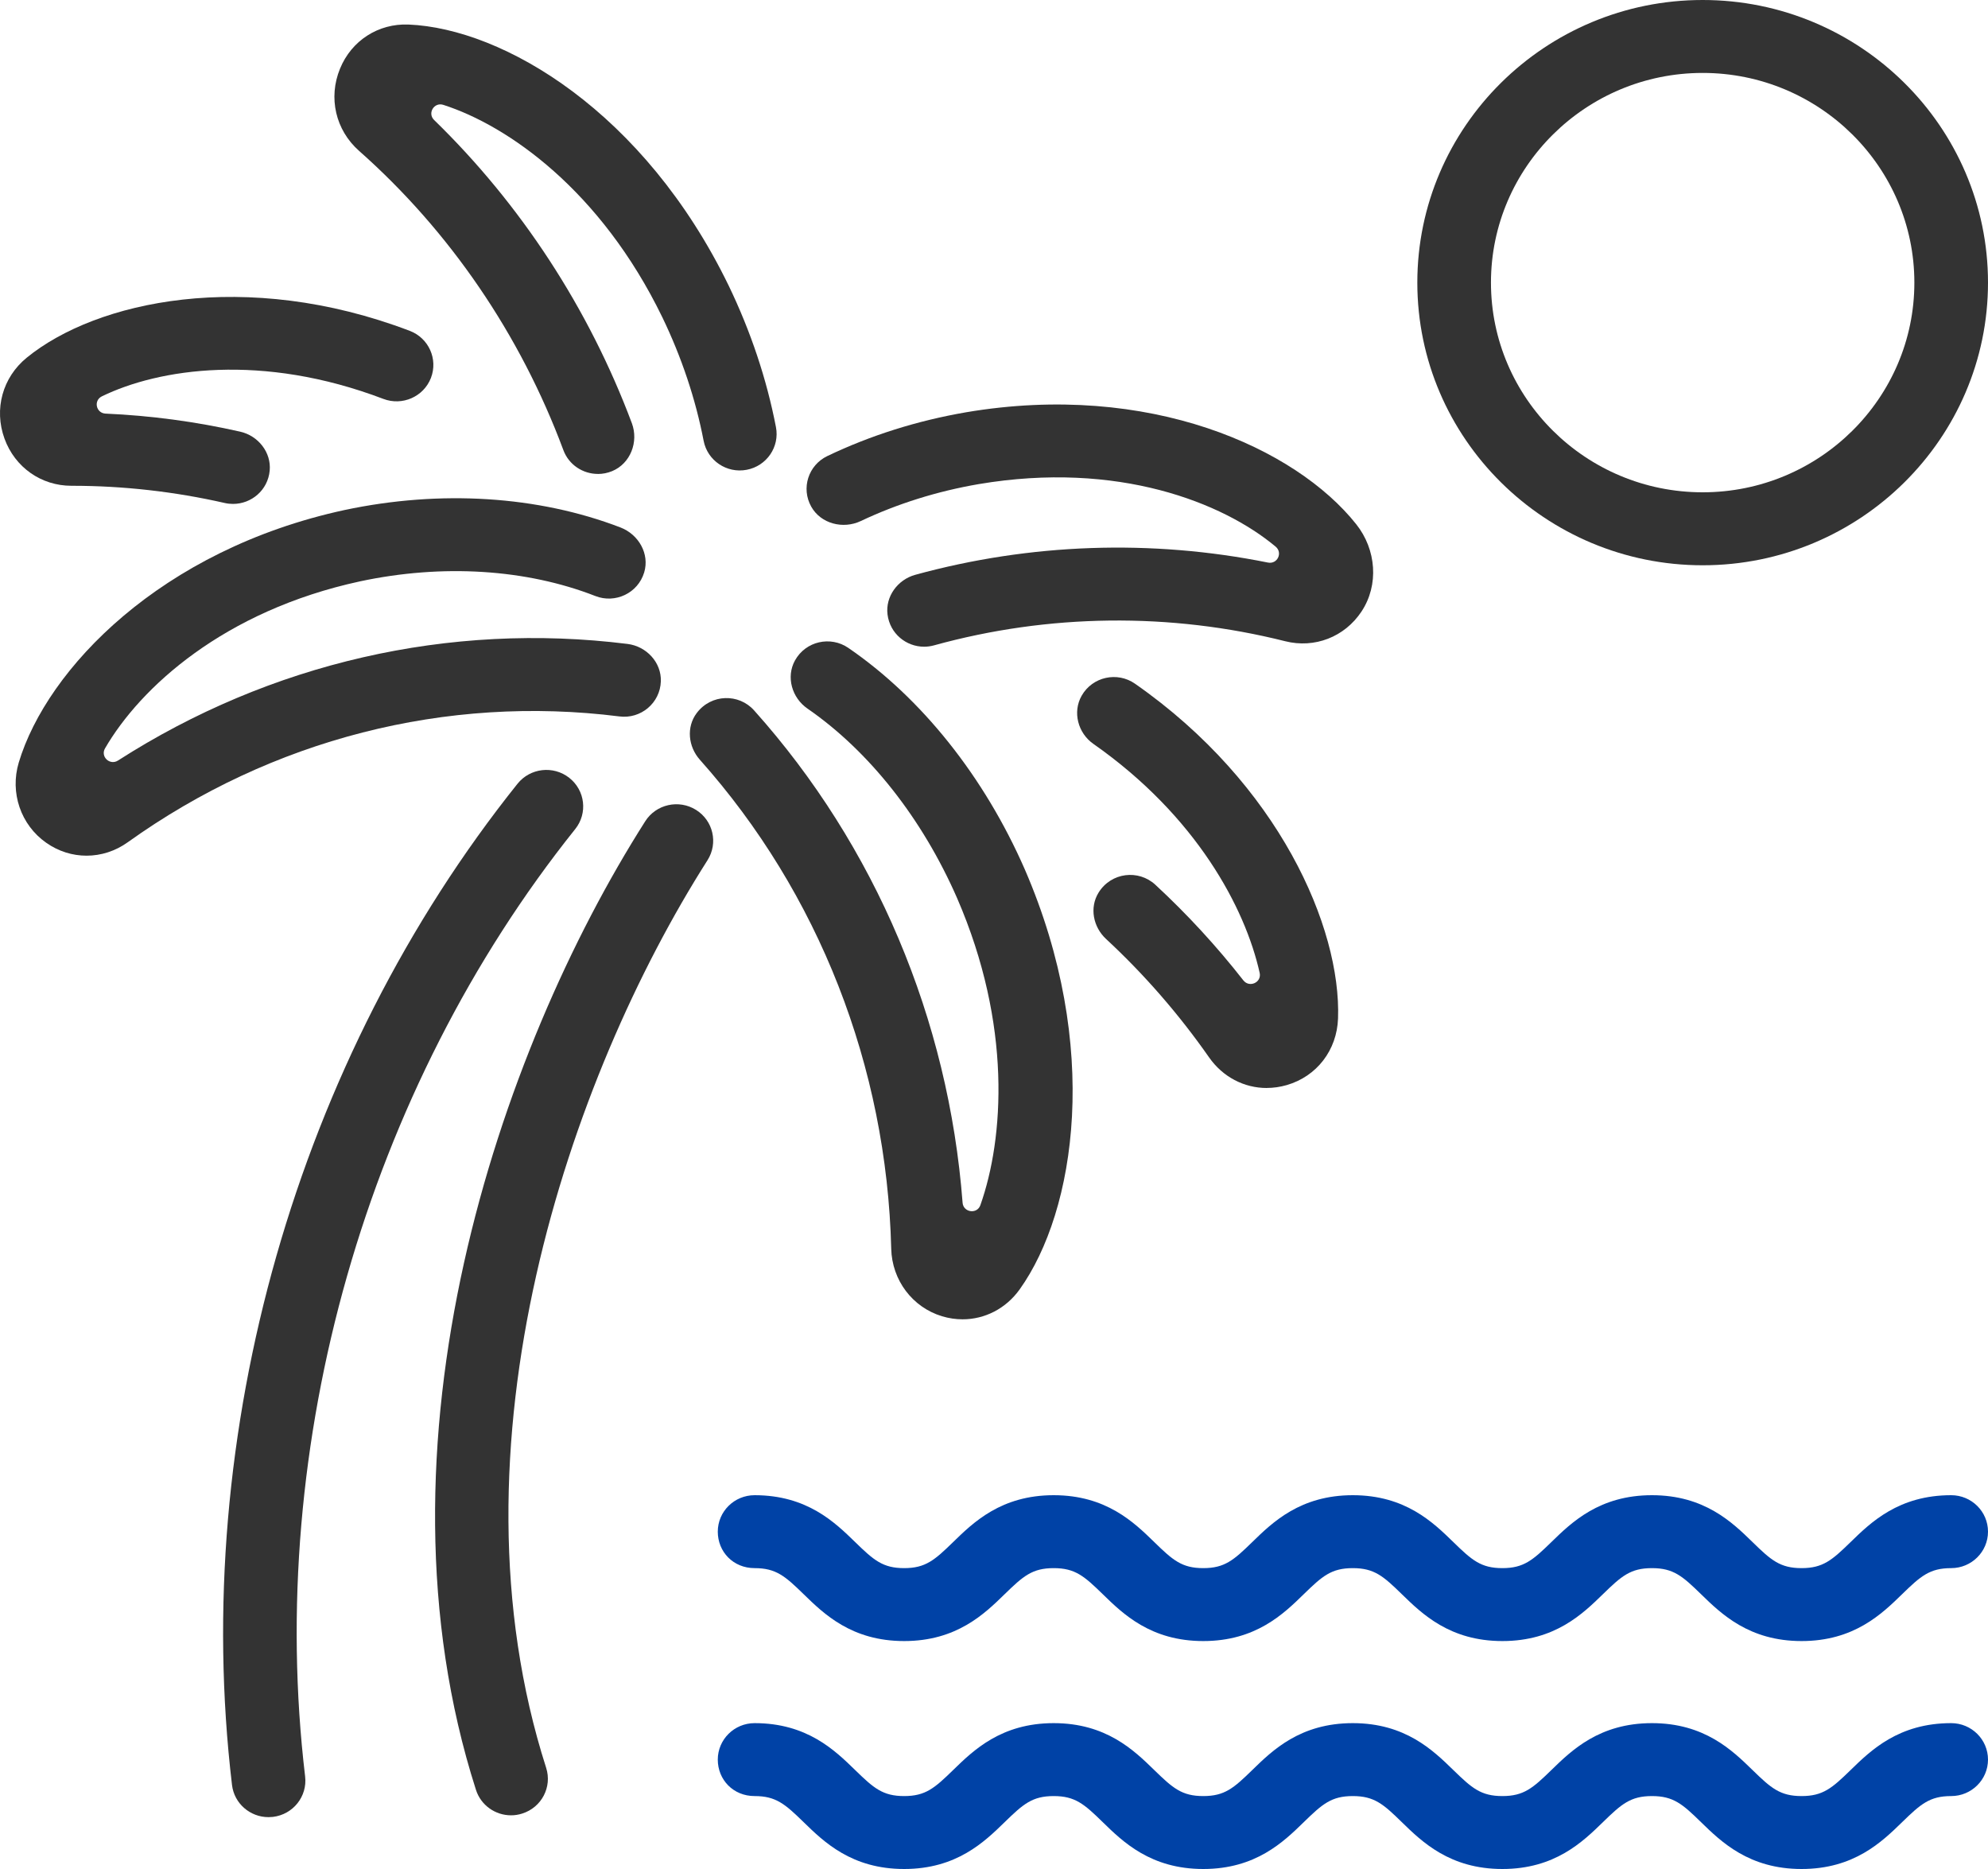 <svg width="50" height="47" viewBox="0 0 50 47" fill="none" xmlns="http://www.w3.org/2000/svg">
<g clip-path="url(#clip0_202_4894)">
<path d="M6.753 45.696C6.29 45.696 5.89 45.353 5.835 44.886C4.785 36.052 7.469 26.64 13.016 19.709C13.334 19.312 13.916 19.245 14.317 19.56C14.718 19.875 14.785 20.451 14.468 20.848C9.22 27.405 6.68 36.311 7.674 44.672C7.734 45.175 7.371 45.63 6.863 45.69C6.826 45.694 6.79 45.696 6.754 45.696L6.753 45.696Z" fill="#333333"/>
<path d="M12.853 45.65C12.46 45.65 12.096 45.4 11.971 45.01C9.192 36.336 12.527 26.468 16.228 20.653C16.5 20.224 17.073 20.096 17.505 20.366C17.938 20.636 18.067 21.202 17.795 21.631C14.305 27.113 11.149 36.38 13.736 44.455C13.891 44.938 13.621 45.453 13.133 45.606C13.04 45.636 12.946 45.65 12.853 45.65Z" fill="#333333"/>
<path d="M24.211 33.177C24.04 33.177 23.865 33.152 23.693 33.1C22.948 32.875 22.434 32.192 22.415 31.401C22.302 26.824 20.593 22.459 17.602 19.105C17.308 18.775 17.258 18.282 17.524 17.93C17.89 17.446 18.583 17.437 18.965 17.863C22.016 21.271 23.856 25.632 24.21 30.245C24.229 30.492 24.575 30.54 24.657 30.307C25.251 28.628 25.454 25.771 24.073 22.588C23.197 20.584 21.86 18.89 20.309 17.819C19.916 17.548 19.765 17.022 19.995 16.607C20.265 16.122 20.888 15.986 21.335 16.292C23.178 17.554 24.755 19.532 25.774 21.861C27.7 26.303 27.057 30.45 25.645 32.425C25.299 32.908 24.769 33.177 24.21 33.177L24.211 33.177Z" fill="#333333"/>
<path d="M31.86 27.36C31.291 27.36 30.754 27.084 30.408 26.588C29.651 25.505 28.78 24.504 27.819 23.613C27.494 23.312 27.398 22.826 27.628 22.45C27.945 21.934 28.635 21.859 29.057 22.248C29.855 22.986 30.598 23.792 31.271 24.653C31.423 24.847 31.735 24.706 31.682 24.466C31.318 22.833 30.092 20.522 27.5 18.707C27.111 18.435 26.971 17.907 27.204 17.496C27.477 17.015 28.102 16.883 28.546 17.193C32.169 19.72 33.733 23.328 33.653 25.61C33.625 26.41 33.118 27.068 32.362 27.287C32.195 27.335 32.026 27.359 31.86 27.359L31.86 27.36Z" fill="#333333"/>
<path d="M23.242 16.263C22.792 16.263 22.383 15.935 22.322 15.452C22.266 15.001 22.576 14.577 23.019 14.455C25.911 13.661 28.959 13.557 31.891 14.147C32.128 14.194 32.268 13.9 32.083 13.746C30.757 12.639 28.117 11.583 24.615 12.174C23.569 12.354 22.57 12.667 21.649 13.103C21.203 13.314 20.644 13.17 20.404 12.742C20.142 12.276 20.332 11.696 20.809 11.468C21.894 10.949 23.069 10.579 24.301 10.367C28.908 9.588 32.591 11.269 34.111 13.184C34.614 13.817 34.688 14.709 34.241 15.381C33.817 16.019 33.063 16.311 32.324 16.125C29.427 15.397 26.372 15.433 23.491 16.229C23.407 16.252 23.324 16.263 23.241 16.263H23.242Z" fill="#333333"/>
<path d="M2.177 21.518C1.823 21.518 1.47 21.41 1.161 21.192C0.521 20.743 0.245 19.932 0.472 19.175C1.181 16.818 4.047 13.825 8.664 12.826C11.076 12.313 13.538 12.469 15.605 13.264C16.063 13.44 16.342 13.928 16.202 14.394C16.045 14.917 15.474 15.185 14.973 14.988C13.232 14.309 11.131 14.177 9.057 14.619C5.625 15.361 3.527 17.294 2.642 18.818C2.52 19.028 2.763 19.256 2.968 19.125C6.791 16.673 11.301 15.634 15.782 16.193C16.259 16.252 16.637 16.658 16.621 17.133C16.603 17.682 16.114 18.086 15.578 18.016C11.223 17.466 6.832 18.59 3.215 21.179C2.9 21.405 2.538 21.518 2.177 21.518V21.518Z" fill="#333333"/>
<path d="M5.861 12.672C5.792 12.672 5.722 12.665 5.653 12.649C4.392 12.362 3.099 12.216 1.809 12.216C1.805 12.216 1.801 12.216 1.796 12.216C1.035 12.216 0.375 11.751 0.113 11.03C-0.156 10.289 0.064 9.491 0.672 8.995C2.42 7.569 6.181 6.749 10.306 8.32C10.783 8.501 11.021 9.032 10.838 9.505C10.654 9.977 10.119 10.213 9.641 10.031C6.587 8.869 3.993 9.27 2.562 9.967C2.347 10.072 2.415 10.39 2.655 10.401C3.793 10.451 4.928 10.603 6.04 10.855C6.494 10.957 6.827 11.377 6.783 11.837C6.736 12.328 6.323 12.672 5.861 12.672L5.861 12.672Z" fill="#333333"/>
<path d="M15.037 11.918C14.66 11.918 14.306 11.689 14.169 11.318C13.087 8.412 11.31 5.81 9.031 3.794C8.44 3.271 8.251 2.459 8.552 1.726C8.841 1.02 9.515 0.587 10.274 0.617C12.665 0.717 16.204 2.814 18.327 7.183C18.883 8.337 19.283 9.534 19.516 10.741C19.612 11.239 19.282 11.719 18.78 11.814C18.277 11.91 17.793 11.582 17.697 11.085C17.494 10.032 17.144 8.986 16.657 7.976C15.104 4.779 12.766 3.156 11.15 2.637C10.918 2.562 10.744 2.849 10.919 3.018C13.098 5.138 14.809 7.753 15.892 10.643C16.066 11.109 15.858 11.657 15.395 11.848C15.277 11.896 15.157 11.919 15.038 11.919L15.037 11.918Z" fill="#333333"/>
<path d="M45.311 41.268C43.991 41.268 43.291 40.585 42.78 40.087C42.315 39.634 42.087 39.434 41.548 39.434C41.009 39.434 40.782 39.634 40.317 40.087C39.806 40.585 39.106 41.268 37.786 41.268C36.466 41.268 35.766 40.585 35.255 40.087C34.791 39.634 34.562 39.434 34.024 39.434C33.485 39.434 33.258 39.634 32.793 40.087C32.282 40.586 31.583 41.268 30.263 41.268C28.944 41.268 28.243 40.585 27.733 40.087C27.268 39.634 27.04 39.434 26.501 39.434C25.963 39.434 25.735 39.634 25.27 40.087C24.759 40.586 24.059 41.268 22.74 41.268C21.42 41.268 20.721 40.585 20.21 40.087C19.745 39.634 19.517 39.434 18.979 39.434C18.441 39.434 18.053 39.023 18.053 38.517C18.053 38.01 18.468 37.6 18.979 37.6C20.298 37.6 20.998 38.282 21.509 38.78C21.974 39.233 22.202 39.434 22.74 39.434C23.278 39.434 23.506 39.233 23.971 38.78C24.482 38.282 25.182 37.6 26.501 37.6C27.821 37.6 28.521 38.282 29.032 38.78C29.497 39.234 29.725 39.434 30.263 39.434C30.802 39.434 31.029 39.233 31.494 38.78C32.005 38.282 32.704 37.6 34.024 37.6C35.343 37.6 36.043 38.282 36.554 38.78C37.019 39.234 37.247 39.434 37.786 39.434C38.324 39.434 38.552 39.233 39.017 38.78C39.528 38.282 40.228 37.6 41.548 37.6C42.868 37.6 43.568 38.282 44.079 38.78C44.543 39.234 44.772 39.434 45.311 39.434C45.849 39.434 46.078 39.233 46.543 38.78C47.054 38.282 47.754 37.6 49.074 37.6C49.585 37.6 50 38.01 50 38.517C50 39.023 49.585 39.434 49.074 39.434C48.535 39.434 48.307 39.634 47.842 40.087C47.331 40.585 46.631 41.268 45.311 41.268H45.311Z" fill="#0042A6"/>
<path d="M45.311 47C43.991 47 43.291 46.318 42.78 45.82C42.315 45.366 42.087 45.166 41.548 45.166C41.009 45.166 40.782 45.367 40.317 45.82C39.806 46.318 39.106 47 37.786 47C36.466 47 35.766 46.318 35.255 45.82C34.791 45.366 34.562 45.166 34.024 45.166C33.485 45.166 33.258 45.367 32.793 45.82C32.282 46.318 31.583 47 30.263 47C28.944 47 28.243 46.318 27.733 45.82C27.268 45.366 27.04 45.166 26.501 45.166C25.963 45.166 25.735 45.367 25.27 45.82C24.759 46.318 24.059 47 22.74 47C21.42 47 20.721 46.318 20.21 45.82C19.745 45.367 19.517 45.166 18.979 45.166C18.441 45.166 18.053 44.755 18.053 44.249C18.053 43.743 18.468 43.332 18.979 43.332C20.298 43.332 20.998 44.015 21.509 44.513C21.974 44.966 22.202 45.166 22.74 45.166C23.278 45.166 23.506 44.966 23.971 44.513C24.482 44.015 25.182 43.332 26.501 43.332C27.821 43.332 28.521 44.015 29.032 44.513C29.497 44.966 29.725 45.166 30.263 45.166C30.802 45.166 31.029 44.966 31.494 44.513C32.005 44.014 32.704 43.332 34.024 43.332C35.343 43.332 36.043 44.015 36.554 44.513C37.019 44.966 37.247 45.166 37.786 45.166C38.324 45.166 38.552 44.966 39.017 44.513C39.528 44.015 40.228 43.332 41.548 43.332C42.868 43.332 43.568 44.015 44.079 44.513C44.543 44.966 44.772 45.166 45.311 45.166C45.849 45.166 46.078 44.966 46.543 44.513C47.054 44.015 47.754 43.332 49.074 43.332C49.585 43.332 50 43.743 50 44.249C50 44.755 49.585 45.166 49.074 45.166C48.535 45.166 48.307 45.367 47.842 45.82C47.331 46.318 46.631 47 45.311 47H45.311Z" fill="#0042A6"/>
<path d="M42.824 14.215C38.867 14.215 35.647 11.027 35.647 7.107C35.647 3.188 38.866 0 42.824 0C46.781 0 50 3.188 50 7.107C50 11.027 46.781 14.215 42.824 14.215ZM42.824 1.834C39.888 1.834 37.499 4.2 37.499 7.107C37.499 10.015 39.888 12.38 42.824 12.38C45.759 12.38 48.148 10.015 48.148 7.107C48.148 4.2 45.759 1.834 42.824 1.834Z" fill="#333333"/>
</g>
<defs>
<clipPath id="clip0_202_4894">
<rect width="50" height="47" fill="white"/>
</clipPath>
</defs>
</svg>
